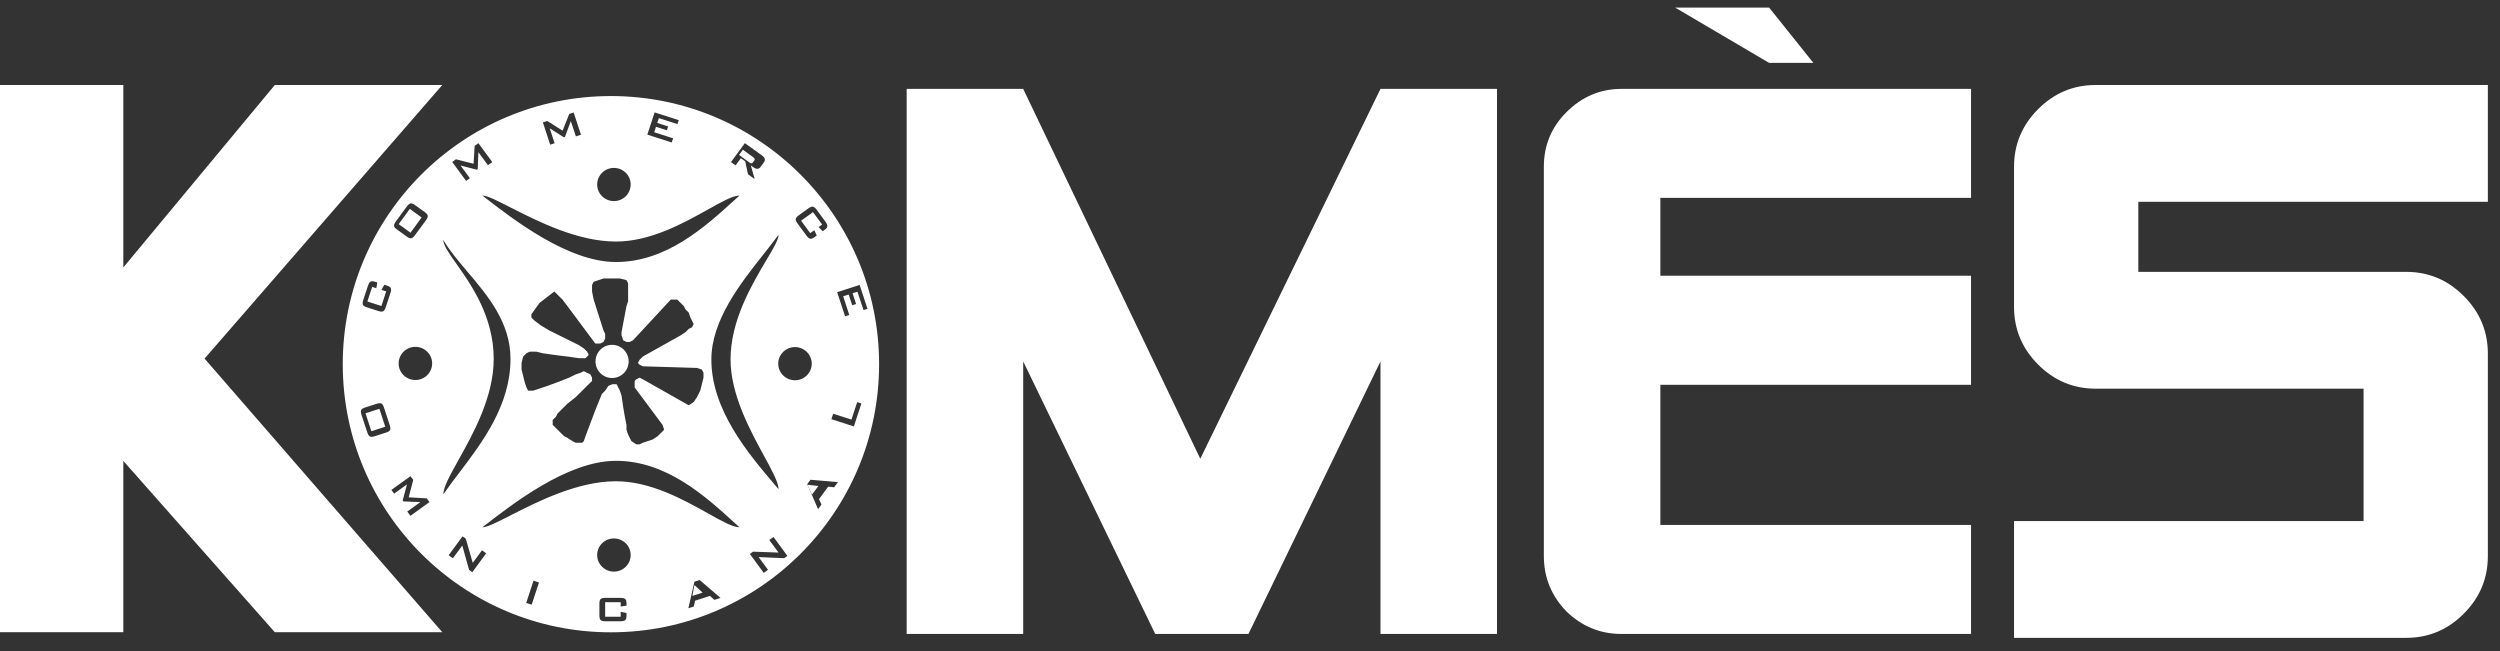<svg width="119" height="31" viewBox="0 0 119 31" fill="none" xmlns="http://www.w3.org/2000/svg">
<rect x="0" y="0" width="119" height="31" fill="#333333" stroke="none"/>
<path d="M84.21 0.361H79.737L84.21 2.993H86.316L84.21 0.361Z" fill="white"/>
<path d="M21.053 30.093H13.081L5.87 21.94V30.093H0V4.046H5.87V12.73L13.081 4.046H21.053L9.737 17.069L21.053 30.093Z" fill="white"/>
<path d="M117.275 29.212C118.04 28.446 118.422 27.532 118.422 26.47V16.833C118.422 15.77 118.04 14.856 117.275 14.09C116.511 13.324 115.599 12.941 114.54 12.941H101.784V9.605H118.422V4.046H99.751C98.69 4.046 97.778 4.429 97.014 5.195C96.25 5.961 95.868 6.875 95.868 7.937V14.609C95.868 15.671 96.25 16.586 97.014 17.352C97.778 18.118 98.69 18.501 99.751 18.501H112.506V24.802H95.868V30.361H114.54C115.599 30.361 116.511 29.978 117.275 29.212Z" fill="white"/>
<path d="M71.257 30.176H65.711V17.203L59.426 30.176H54.989L48.704 17.203V30.176H43.158V4.231H48.704L57.134 21.837L65.711 4.231H71.257V30.176Z" fill="white"/>
<path d="M93.822 30.176H77.184C76.173 30.176 75.299 29.818 74.559 29.101C73.844 28.36 73.487 27.483 73.487 26.47V7.937C73.487 6.924 73.844 6.059 74.559 5.343C75.299 4.602 76.173 4.231 77.184 4.231H93.822V9.42H79.033V13.126H93.822V18.315H79.033V24.987H93.822V30.176Z" fill="white"/>
<path d="M18.978 10.669L19.54 11.077L20.068 10.351L19.506 9.943L18.978 10.669Z" fill="white"/>
<path d="M35.908 7.635C35.943 7.587 35.927 7.538 35.861 7.49L35.36 7.126L35.179 7.375L35.679 7.739C35.746 7.787 35.797 7.788 35.832 7.739L35.908 7.635Z" fill="white"/>
<path d="M38.425 23.073L38.652 23.547L38.952 23.134L38.425 23.073Z" fill="white"/>
<path d="M33.052 27.847L32.957 28.364L33.443 28.207L33.052 27.847Z" fill="white"/>
<path d="M18.059 19.458L17.398 19.672L17.676 20.526L18.337 20.311L18.059 19.458Z" fill="white"/>
<path d="M28.346 17.203C28.346 17.64 28.699 17.993 29.135 17.993C29.571 17.993 29.924 17.64 29.924 17.203C29.924 16.767 29.571 16.414 29.135 16.414C28.699 16.414 28.346 16.767 28.346 17.203Z" fill="white"/>
<path fill-rule="evenodd" clip-rule="evenodd" d="M16.315 17.335C16.315 24.384 22.03 30.098 29.08 30.098C36.13 30.098 41.845 24.384 41.845 17.335C41.845 10.286 36.13 4.572 29.08 4.572C22.03 4.572 16.315 10.286 16.315 17.335ZM17.913 13.719L17.715 13.655L17.487 14.351L18.155 14.566L18.383 13.87L18.155 13.797L18.294 13.554L18.421 13.594C18.52 13.626 18.581 13.668 18.602 13.718C18.624 13.768 18.617 13.847 18.582 13.953L18.365 14.614C18.33 14.721 18.289 14.788 18.241 14.815C18.193 14.842 18.12 14.84 18.022 14.808L17.458 14.627C17.358 14.595 17.298 14.554 17.276 14.505C17.254 14.455 17.26 14.377 17.295 14.27L17.512 13.61C17.547 13.503 17.589 13.435 17.636 13.407C17.683 13.379 17.757 13.381 17.857 13.413L17.96 13.446L17.913 13.719ZM19.372 11.267L18.892 10.922C18.806 10.86 18.761 10.803 18.756 10.749C18.752 10.696 18.783 10.624 18.849 10.533L19.36 9.837C19.427 9.746 19.487 9.695 19.54 9.683C19.592 9.671 19.662 9.696 19.748 9.757L20.227 10.102C20.312 10.163 20.357 10.221 20.362 10.275C20.367 10.33 20.336 10.402 20.271 10.491L19.759 11.187C19.693 11.278 19.633 11.329 19.579 11.341C19.526 11.352 19.457 11.328 19.372 11.267ZM22.366 8.482L22.187 8.611L21.526 7.71L21.704 7.582L22.542 7.796L22.593 6.943L22.771 6.814L23.433 7.715L23.226 7.864L22.771 7.244L22.74 8.047L22.697 8.078L21.922 7.878L22.366 8.482ZM26.399 6.818L26.189 6.885L25.841 5.827L26.051 5.759L26.781 6.219L27.096 5.423L27.306 5.356L27.654 6.414L27.411 6.492L27.172 5.764L26.891 6.519L26.84 6.535L26.166 6.107L26.399 6.818ZM31.974 6.782L30.813 6.408L31.16 5.35L32.309 5.719L32.247 5.907L31.362 5.622L31.286 5.852L31.802 6.018L31.742 6.201L31.226 6.035L31.141 6.295L32.039 6.584L31.974 6.782ZM35.014 7.872L34.795 7.714L35.456 6.813L36.276 7.403C36.418 7.505 36.446 7.614 36.36 7.73L36.204 7.943C36.12 8.058 36.007 8.065 35.864 7.962L35.74 7.873L35.922 8.524L35.604 8.295L35.473 7.681L35.264 7.531L35.014 7.872ZM38.966 10.809L39.134 10.688L38.7 10.097L38.132 10.505L38.566 11.097L38.76 10.958L38.877 11.212L38.77 11.289C38.685 11.35 38.616 11.374 38.562 11.362C38.508 11.35 38.448 11.298 38.381 11.207L37.968 10.645C37.902 10.554 37.871 10.482 37.877 10.428C37.884 10.373 37.928 10.316 38.012 10.256L38.491 9.911C38.576 9.851 38.645 9.826 38.698 9.837C38.752 9.849 38.812 9.9 38.878 9.991L39.291 10.553C39.358 10.644 39.389 10.716 39.384 10.771C39.379 10.825 39.334 10.883 39.249 10.944L39.161 11.007L38.966 10.809ZM40.227 15.057L39.849 13.908L40.919 13.564L41.292 14.7L41.103 14.761L40.815 13.886L40.582 13.96L40.75 14.471L40.565 14.53L40.398 14.02L40.135 14.104L40.426 14.993L40.227 15.057ZM41.002 19.206L40.644 20.297L39.574 19.953L39.659 19.692L40.529 19.972L40.802 19.141L41.002 19.206ZM39.102 24.017L38.941 24.236L38.423 23.047L38.578 22.836L39.887 22.948L39.706 23.195L39.423 23.164L38.985 23.76L39.102 24.017ZM36.557 27.124L36.355 27.27L35.693 26.369L35.846 26.259L37.058 26.302L36.618 25.704L36.819 25.56L37.48 26.461L37.327 26.57L36.111 26.517L36.557 27.124ZM33.027 28.869L32.767 28.952L33.054 27.69L33.304 27.609L34.297 28.46L34.003 28.555L33.793 28.365L33.085 28.593L33.027 28.869ZM29.545 28.869V28.664H28.806V29.358H29.545V29.122L29.822 29.177V29.308C29.822 29.412 29.801 29.482 29.759 29.518C29.718 29.554 29.64 29.572 29.527 29.572H28.825C28.711 29.572 28.634 29.553 28.593 29.516C28.552 29.48 28.532 29.41 28.532 29.308V28.722C28.532 28.618 28.552 28.548 28.593 28.512C28.634 28.477 28.711 28.459 28.825 28.459H29.527C29.64 28.459 29.718 28.477 29.759 28.512C29.801 28.548 29.822 28.618 29.822 28.722V28.83L29.545 28.869ZM25.308 28.783L25.047 28.7L25.395 27.641L25.656 27.725L25.308 28.783ZM21.558 26.575L21.356 26.429L22.017 25.529L22.17 25.639L22.503 26.792L22.942 26.194L23.142 26.338L22.481 27.238L22.329 27.128L22.004 25.968L21.558 26.575ZM18.76 23.497L18.63 23.32L19.54 22.666L19.67 22.843L19.453 23.672L20.315 23.722L20.445 23.899L19.535 24.553L19.385 24.349L20.011 23.899L19.199 23.868L19.168 23.825L19.371 23.058L18.76 23.497ZM17.373 19.399L17.937 19.218C18.038 19.185 18.112 19.183 18.159 19.21C18.205 19.238 18.246 19.305 18.281 19.412L18.549 20.23C18.584 20.337 18.591 20.415 18.57 20.464C18.549 20.513 18.488 20.554 18.387 20.587L17.823 20.768C17.723 20.8 17.65 20.802 17.602 20.774C17.555 20.746 17.514 20.679 17.48 20.574L17.211 19.756C17.176 19.649 17.169 19.571 17.191 19.521C17.213 19.472 17.274 19.431 17.373 19.399ZM30.02 8.782C30.02 9.218 29.663 9.572 29.222 9.572C28.782 9.572 28.425 9.218 28.425 8.782C28.425 8.346 28.782 7.993 29.222 7.993C29.663 7.993 30.02 8.346 30.02 8.782ZM30.02 26.419C30.02 26.855 29.663 27.209 29.222 27.209C28.782 27.209 28.425 26.855 28.425 26.419C28.425 25.983 28.782 25.63 29.222 25.63C29.663 25.63 30.02 25.983 30.02 26.419ZM20.57 17.3C20.57 17.736 20.213 18.089 19.772 18.089C19.332 18.089 18.975 17.736 18.975 17.3C18.975 16.864 19.332 16.51 19.772 16.51C20.213 16.51 20.57 16.864 20.57 17.3ZM38.639 17.311C38.639 17.747 38.281 18.1 37.841 18.1C37.4 18.1 37.043 17.747 37.043 17.311C37.043 16.875 37.4 16.521 37.841 16.521C38.281 16.521 38.639 16.875 38.639 17.311ZM24.305 24.531C23.668 24.855 23.191 25.099 22.962 25.099C24.423 23.962 27.033 21.935 29.32 21.935C31.729 21.935 33.573 23.616 35.017 24.933C35.078 24.989 35.139 25.044 35.199 25.099C34.886 25.099 34.363 24.807 33.7 24.436C32.547 23.791 30.967 22.908 29.32 22.908C27.486 22.908 25.577 23.882 24.305 24.531ZM29.32 12.472C27.033 12.472 24.423 10.444 22.962 9.308C23.191 9.308 23.668 9.551 24.305 9.876C25.577 10.525 27.486 11.498 29.32 11.498C30.967 11.498 32.547 10.615 33.7 9.971C34.363 9.6 34.886 9.308 35.199 9.308C35.139 9.362 35.079 9.417 35.018 9.473L35.017 9.474C33.573 10.79 31.729 12.472 29.32 12.472ZM21.724 12.555C21.369 12.052 21.102 11.675 21.102 11.423C21.391 11.919 21.806 12.409 22.243 12.924C23.219 14.075 24.3 15.349 24.3 17.083C24.3 19.291 22.951 21.067 21.85 22.515C21.577 22.874 21.32 23.212 21.102 23.532C21.102 23.189 21.422 22.616 21.828 21.888C22.534 20.623 23.5 18.89 23.5 17.083C23.5 15.07 22.434 13.561 21.724 12.555ZM36.357 12.086C36.614 11.761 36.856 11.456 37.059 11.176C37.059 11.407 36.805 11.835 36.466 12.405C35.789 13.546 34.774 15.257 34.774 17.109C34.774 18.771 35.695 20.463 36.367 21.699C36.754 22.409 37.059 22.969 37.059 23.285C36.996 23.212 36.933 23.137 36.868 23.06C35.617 21.587 33.861 19.519 33.861 17.109C33.861 15.239 35.259 13.473 36.357 12.086ZM30.6 21.073L30.444 21.151H30.288L30.054 20.996L29.898 20.686L29.82 20.454V20.222L29.742 19.835L29.663 19.37L29.585 18.829L29.507 18.597L29.351 18.287H29.156L28.961 18.364L28.805 18.597L28.649 18.751L28.337 19.525L27.869 20.764L27.791 20.996L27.713 21.073H27.401L27.244 20.996L27.01 20.841L26.854 20.764L26.308 20.222V19.99L26.464 19.835L26.542 19.68L27.01 19.216L27.401 18.906L28.181 18.132V17.977L28.103 17.823L27.791 17.668L27.634 17.745L27.401 17.823L27.088 17.977L26.698 18.132L26.074 18.364L25.372 18.597H25.137L25.059 18.442L24.981 18.21L24.825 17.59V17.281L24.903 16.971L25.059 16.816L25.215 16.739H25.528L25.84 16.816L26.386 16.894L27.01 16.971L27.557 17.049H27.869L28.025 16.894L27.947 16.739L27.791 16.584L27.557 16.429L26.152 15.733L25.762 15.501L25.45 15.268L25.294 15.114V14.959L25.684 14.417L26.386 13.875L26.776 14.262L27.01 14.572L28.337 16.352H28.571L28.727 16.275L28.805 16.12V15.888L28.727 15.733L28.259 14.262L28.181 13.875V13.566L28.259 13.411L28.727 13.256H29.507L29.82 13.333L29.898 13.488V14.34L29.82 14.572L29.585 15.81V15.965L29.663 16.197L29.82 16.275H29.976L30.132 16.197L31.927 14.262H32.239L32.551 14.572L32.629 14.727L32.785 14.881L32.863 15.114L33.019 15.423L32.941 15.578L32.785 15.655L32.629 15.81L32.395 15.965L30.6 16.971L30.444 17.126L30.366 17.281L30.444 17.358L30.6 17.436L33.175 17.513L33.409 17.59L33.487 17.745V17.977L33.331 18.597L33.175 18.906L33.019 19.138L32.785 19.293L30.6 18.055L30.444 17.977L30.288 18.055L30.21 18.132V18.442L31.536 20.222L31.614 20.454L31.302 20.764L31.068 20.919L30.6 21.073Z" fill="white"/>
</svg>
